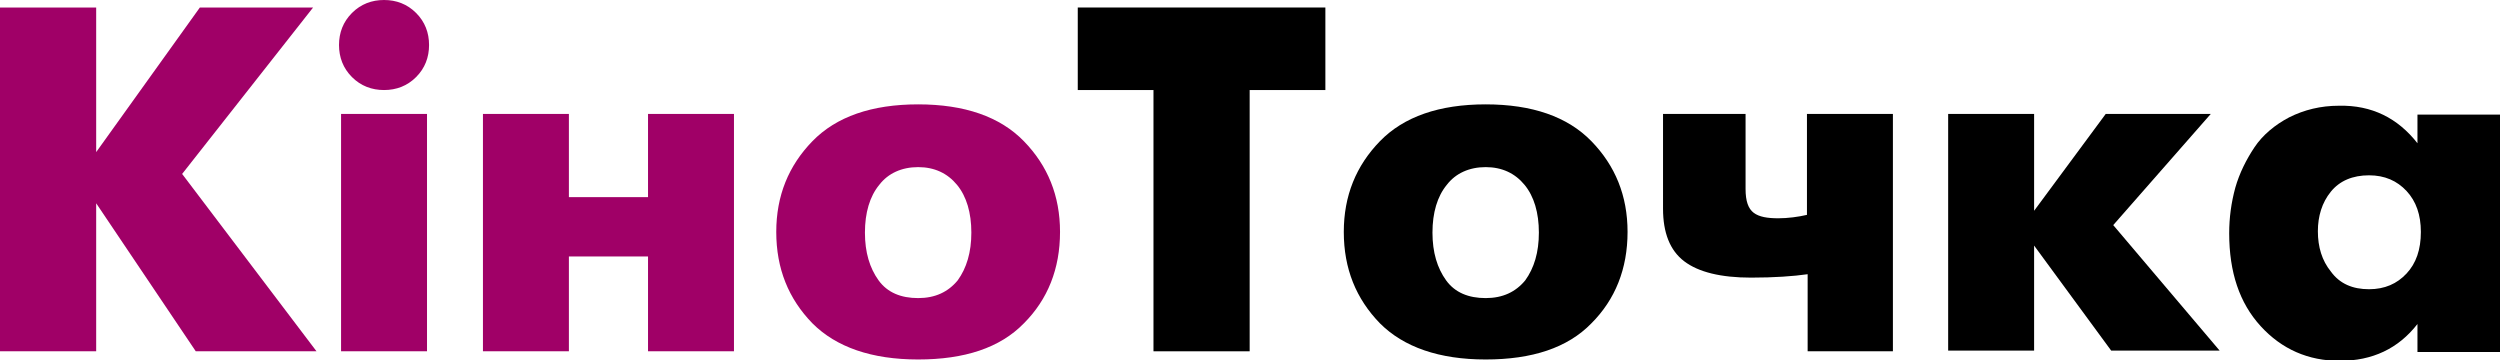 <?xml version="1.0" encoding="utf-8"?>
<!-- Generator: Adobe Illustrator 22.1.0, SVG Export Plug-In . SVG Version: 6.00 Build 0)  -->
<svg version="1.1" id="Слой_1" xmlns="http://www.w3.org/2000/svg" xmlns:xlink="http://www.w3.org/1999/xlink" x="0px" y="0px"
	 viewBox="0 0 366.5 52.8" style="enable-background:new 0 0 366.5 52.8;" xml:space="preserve">
<style type="text/css">
	.st0{fill:#A00067;}
</style>
<g>
	<path class="st0" d="M0,51.5V1.1h14.1v21.2L29.3,1.1h16.6L26.7,25.5l19.7,26H28.7L14.1,29.8v21.7H0z"/>
	<path class="st0" d="M51.6,11.3c-1.3-1.3-1.9-2.9-1.9-4.7c0-1.8,0.6-3.4,1.9-4.7C52.9,0.6,54.5,0,56.3,0c1.8,0,3.4,0.6,4.7,1.9
		s1.9,2.9,1.9,4.7c0,1.8-0.6,3.4-1.9,4.7c-1.3,1.3-2.9,1.9-4.7,1.9C54.5,13.2,52.9,12.6,51.6,11.3z M50,16.7h12.6v34.8H50V16.7z"/>
	<path class="st0" d="M70.8,51.5V16.7h12.6v12.2H95V16.7h12.6v34.8H95V37.6H83.4v13.9H70.8z"/>
	<path class="st0" d="M150.1,47.4c-3.5,3.6-8.7,5.3-15.5,5.3c-6.8,0-12-1.8-15.5-5.3c-3.5-3.6-5.3-8-5.3-13.4
		c0-5.3,1.8-9.7,5.3-13.3c3.5-3.6,8.7-5.4,15.5-5.4c6.8,0,12,1.8,15.5,5.4c3.5,3.6,5.3,8,5.3,13.3C155.4,39.4,153.6,43.9,150.1,47.4
		z M128.8,41.1c1.3,1.8,3.3,2.6,5.8,2.6c2.5,0,4.4-0.9,5.8-2.6c1.3-1.8,2-4.1,2-7c0-2.9-0.7-5.3-2.1-7c-1.4-1.7-3.3-2.6-5.7-2.6
		c-2.4,0-4.4,0.9-5.7,2.6c-1.4,1.7-2.1,4.1-2.1,7C126.8,37,127.5,39.3,128.8,41.1z"/>
	<path d="M169.1,51.5V13.2H158V1.1h36.3v12.1h-11.1v38.3H169.1z"/>
	<path d="M233.3,47.4c-3.5,3.6-8.7,5.3-15.5,5.3c-6.8,0-12-1.8-15.5-5.3c-3.5-3.6-5.3-8-5.3-13.4c0-5.3,1.8-9.7,5.3-13.3
		c3.5-3.6,8.7-5.4,15.5-5.4c6.8,0,12,1.8,15.5,5.4c3.5,3.6,5.3,8,5.3,13.3C238.6,39.4,236.8,43.9,233.3,47.4z M212,41.1
		c1.3,1.8,3.3,2.6,5.8,2.6c2.5,0,4.4-0.9,5.8-2.6c1.3-1.8,2-4.1,2-7c0-2.9-0.7-5.3-2.1-7c-1.4-1.7-3.3-2.6-5.7-2.6
		c-2.4,0-4.4,0.9-5.7,2.6c-1.4,1.7-2.1,4.1-2.1,7C210,37,210.7,39.3,212,41.1z"/>
	<path d="M265,51.5V40.2c-2.1,0.3-4.9,0.5-8.3,0.5c-4.4,0-7.7-0.8-9.8-2.4c-2.1-1.6-3.1-4.2-3.1-7.7V16.7h12.1v11
		c0,1.8,0.4,2.9,1.2,3.5c0.8,0.6,2,0.8,3.6,0.8c1.4,0,2.9-0.2,4.2-0.5V16.7h12.6v34.8H265z"/>
	<path d="M285.6,51.5V16.7h12.6v14.2l10.5-14.2h15.4L309.8,33l15.6,18.4h-15.9l-11.3-15.4v15.4H285.6z"/>
	<path d="M354.4,21v-4.2h12.1v34.8h-12.1v-4.1c-2.8,3.6-6.6,5.4-11.4,5.4c-4.6,0-8.5-1.7-11.6-5.1c-3.1-3.4-4.6-7.9-4.6-13.6
		c0-2.3,0.3-4.5,0.9-6.7c0.6-2.1,1.6-4.1,2.8-5.9c1.2-1.8,3-3.3,5.1-4.4c2.2-1.1,4.6-1.7,7.3-1.7C347.7,15.4,351.5,17.3,354.4,21z
		 M347.3,42.4c2.3,0,4.1-0.8,5.5-2.3c1.4-1.5,2.1-3.5,2.1-6.1c0-2.5-0.7-4.5-2.1-6c-1.4-1.5-3.2-2.3-5.5-2.3c-2.4,0-4.3,0.8-5.6,2.4
		c-1.3,1.6-1.9,3.6-1.9,5.8c0,2.3,0.6,4.3,1.9,5.9C343,41.6,344.9,42.4,347.3,42.4z"/>
</g>
</svg>
